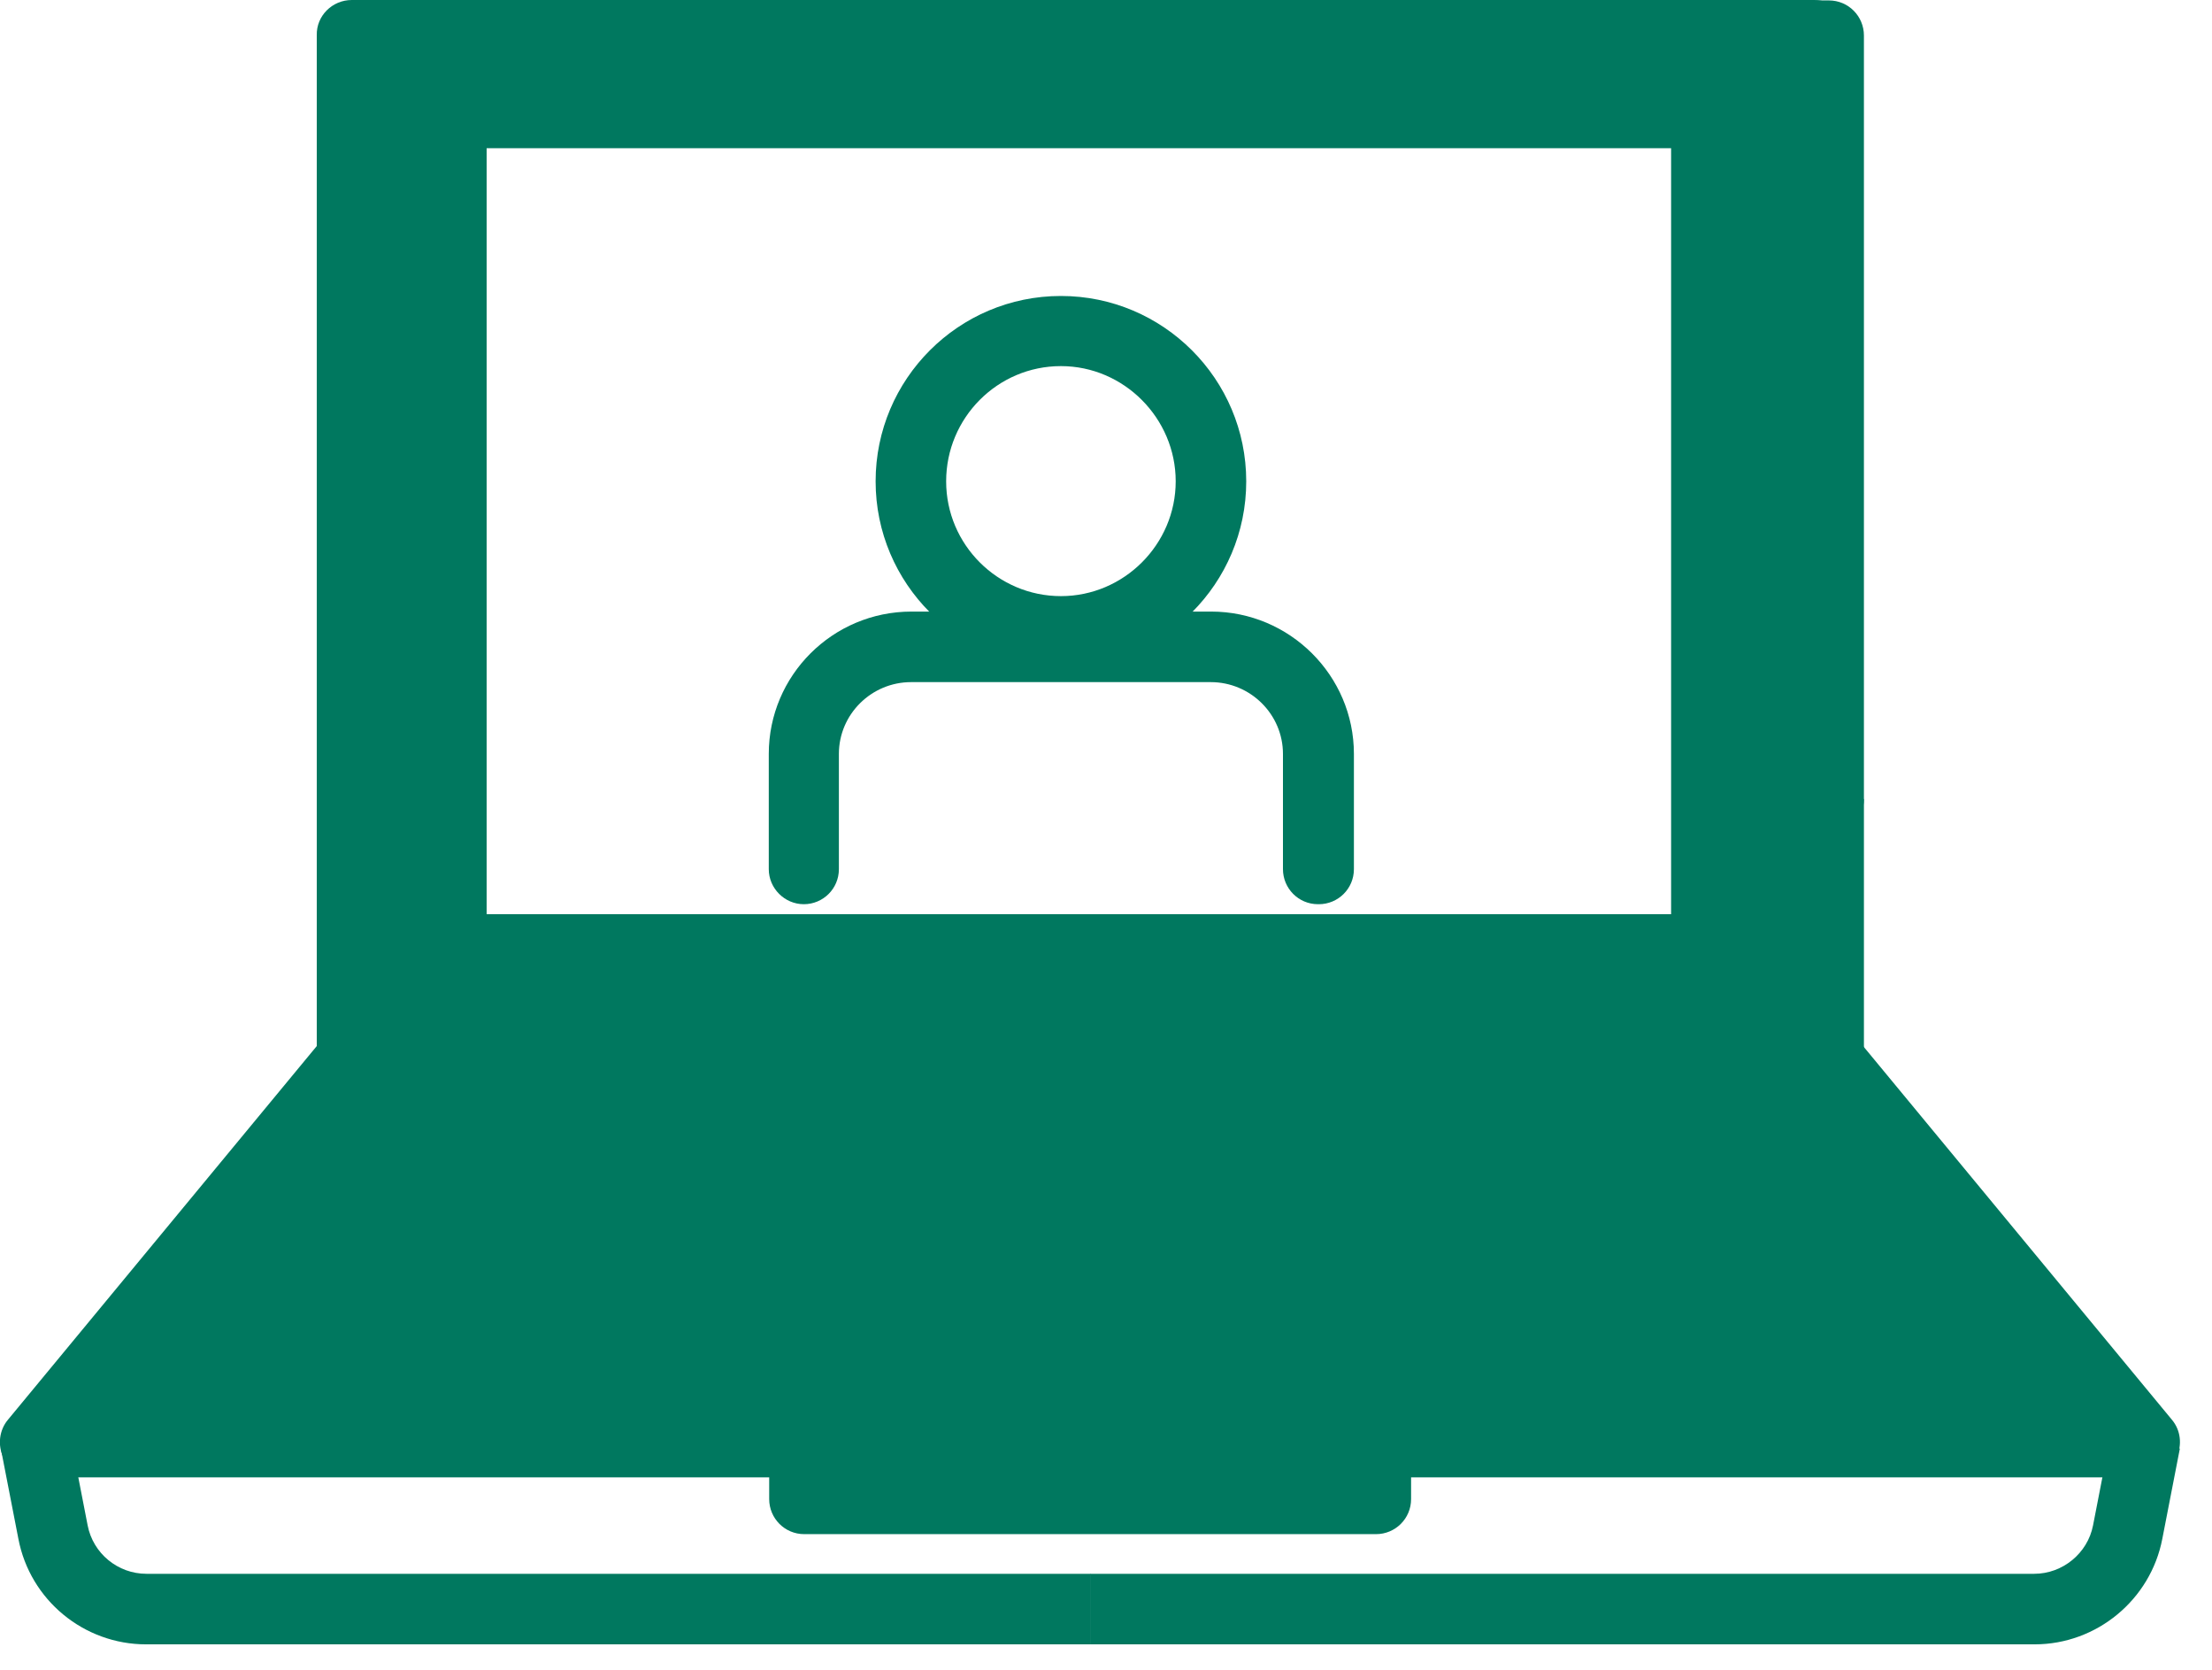 <?xml version="1.0" encoding="UTF-8"?>
<svg id="_レイヤー_2" data-name="レイヤー 2" xmlns="http://www.w3.org/2000/svg" viewBox="0 0 53 40">
  <defs>
    <style>
      .cls-1 {
        fill: #00785f;
      }

      .cls-2 {
        fill: none;
        opacity: .3;
      }
    </style>
  </defs>
  <g id="_レイヤー_1-2" data-name="レイヤー 1">
    <rect class="cls-2" width="53" height="40"/>
    <g>
      <path class="cls-1" d="M40.04,3.55v18.35H11.66V3.55h28.38M43.04.55H8.66v24.35h34.38V.55h0Z"/>
      <g>
        <g>
          <path class="cls-1" d="M8.43,26.21c-.47,0-.84-.38-.84-.84V.84C7.58.38,7.96,0,8.43,0h35.04c.47,0,.84.38.84.84s-.38.84-.84.84H9.27v23.68c0,.47-.38.84-.84.84Z"/>
          <rect class="cls-1" x="42.97" y="19.14" width="1.69" height="6.23"/>
          <path class="cls-1" d="M43.81,19.98c-.47,0-.84-.38-.84-.84V1.69h-.09c-.47,0-.84-.38-.84-.84s.38-.84.84-.84h.94c.47,0,.84.38.84.84v18.29c0,.47-.38.84-.84.84Z"/>
        </g>
        <path class="cls-1" d="M26.12,39.39H3.5c-1.49,0-2.78-1.06-3.06-2.53l-.42-2.16,1.66-.32.42,2.16c.13.67.72,1.16,1.41,1.16h22.62v1.69Z"/>
        <path class="cls-1" d="M48.74,39.39h-22.62v-1.69h22.62c.68,0,1.28-.49,1.41-1.16l.42-2.16,1.66.32-.42,2.16c-.28,1.46-1.57,2.53-3.06,2.53Z"/>
        <path class="cls-1" d="M32.98,36.75h-13.71c-.47,0-.84-.38-.84-.84v-.52H.84c-.33,0-.62-.19-.76-.48s-.1-.65.11-.9l7.58-9.17c.16-.19.4-.31.65-.31h35.39c.25,0,.49.11.65.31l7.58,9.17c.21.25.25.6.11.9-.14.3-.44.48-.76.48h-17.58v.52c0,.47-.38.84-.84.84Z"/>
      </g>
      <g>
        <path class="cls-1" d="M25.42,15.97c-2.45,0-4.44-1.99-4.44-4.44s1.99-4.44,4.44-4.44,4.44,1.99,4.44,4.44-1.99,4.44-4.44,4.44ZM25.42,8.77c-1.52,0-2.75,1.24-2.75,2.76s1.24,2.75,2.75,2.75,2.75-1.24,2.75-2.75-1.24-2.76-2.75-2.76Z"/>
        <path class="cls-1" d="M31.58,21.66c-.47,0-.84-.38-.84-.84v-2.76c0-.95-.78-1.72-1.73-1.72h-7.18c-.95,0-1.73.77-1.73,1.72v2.76c0,.47-.38.84-.84.84s-.84-.38-.84-.84v-2.76c0-1.88,1.53-3.41,3.42-3.41h7.18c1.88,0,3.42,1.53,3.42,3.41v2.76c0,.47-.38.84-.84.84Z"/>
      </g>
    </g>
  </g>
</svg>